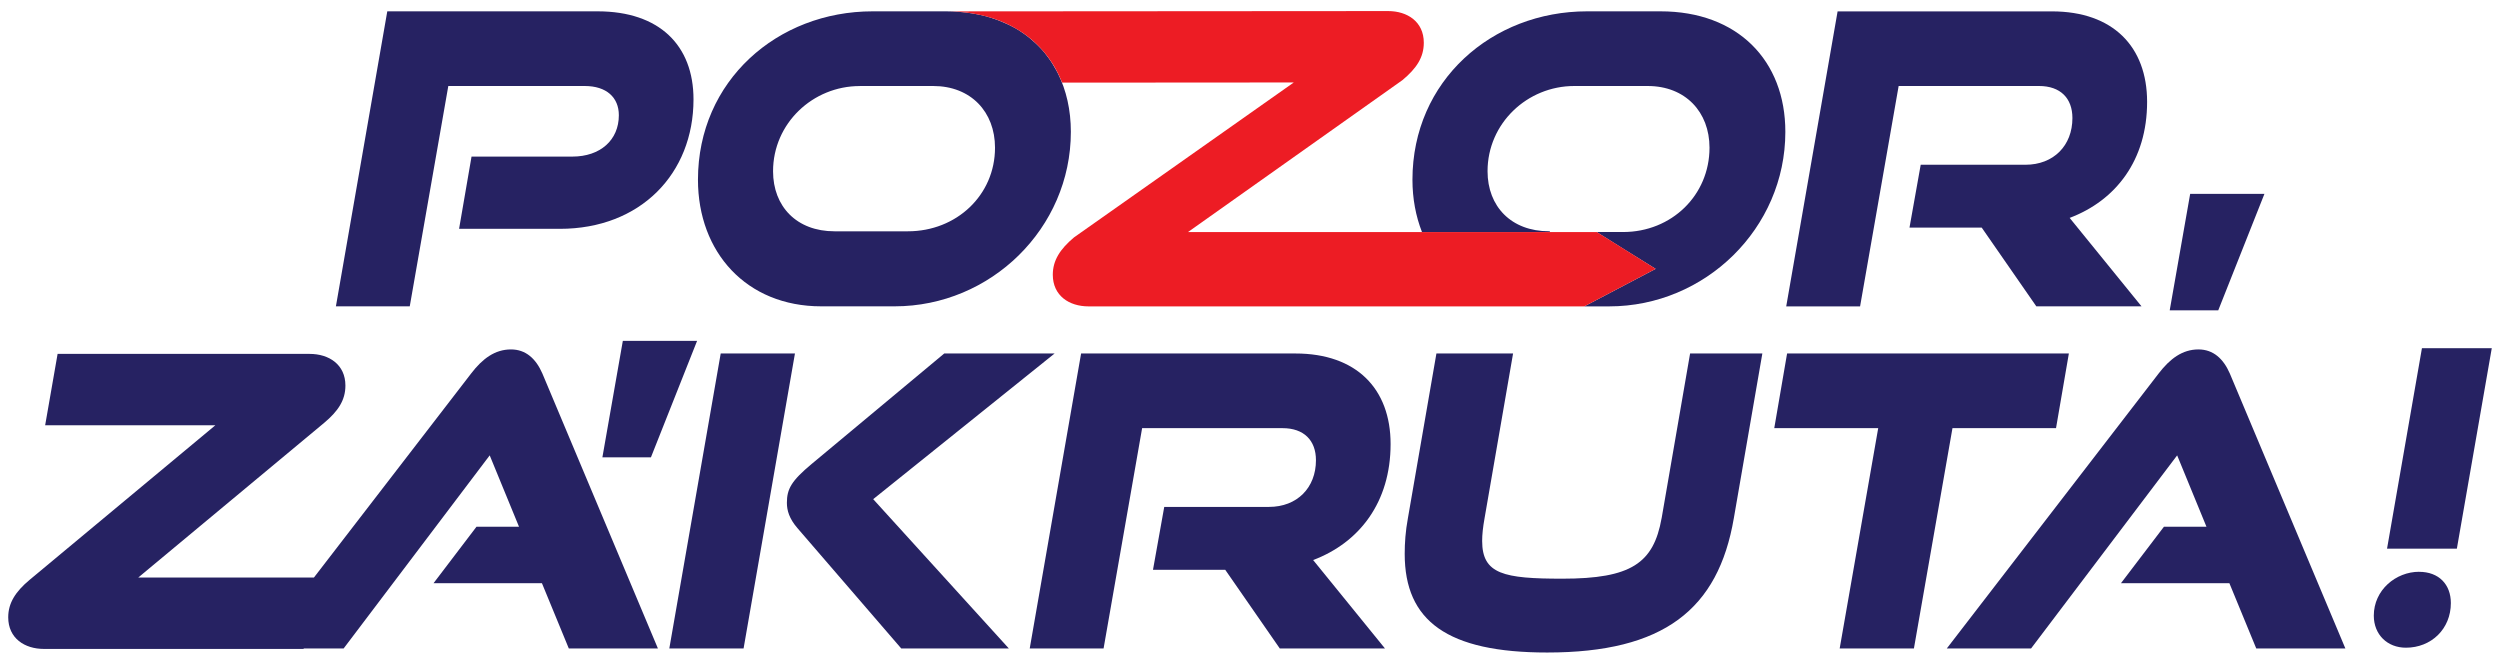 <svg width="152" height="40" viewBox="0 0 152 40" fill="none" xmlns="http://www.w3.org/2000/svg">
<g clip-path="url(#clip0_2414_1878)">
<path d="M27.255 5.229H35.551C36.87 5.229 37.626 5.921 37.626 7.006C37.626 8.511 36.505 9.521 34.795 9.521H28.669L27.912 13.913H34.038C38.944 13.913 42.165 10.558 42.165 6.042C42.165 2.76 40.092 0.689 36.334 0.689H23.547L20.423 18.625H24.913L27.257 5.229H27.255Z" fill="#262262"/>
<path d="M36.625 27.807H39.576L42.383 20.725H37.868L36.625 27.807Z" fill="#262262"/>
<path d="M49.929 18.625H54.395C60.228 18.625 65.108 13.889 65.108 8.016C65.108 6.688 64.833 5.49 64.322 4.464C64.29 4.397 64.253 4.335 64.218 4.27C64.151 4.147 64.082 4.025 64.008 3.907C63.968 3.845 63.931 3.78 63.888 3.718C63.792 3.576 63.691 3.438 63.584 3.304C63.563 3.277 63.542 3.247 63.52 3.218C63.395 3.064 63.259 2.919 63.118 2.779C63.07 2.73 63.02 2.682 62.969 2.636C62.865 2.536 62.756 2.442 62.647 2.351C62.593 2.307 62.54 2.262 62.484 2.219C62.338 2.106 62.183 1.995 62.026 1.896C62.007 1.885 61.992 1.871 61.973 1.858C61.797 1.747 61.611 1.645 61.422 1.551C61.36 1.521 61.299 1.492 61.238 1.465C61.096 1.397 60.95 1.335 60.801 1.276C60.737 1.252 60.673 1.225 60.606 1.201C60.404 1.128 60.199 1.061 59.983 1.002C59.975 1.002 59.965 0.996 59.957 0.993C59.733 0.934 59.504 0.886 59.269 0.843C59.2 0.829 59.128 0.821 59.056 0.808C58.878 0.781 58.697 0.757 58.513 0.74C58.438 0.732 58.367 0.724 58.292 0.719C58.039 0.7 57.783 0.689 57.52 0.689H53.053C47.27 0.689 42.436 4.909 42.436 10.927C42.436 15.342 45.387 18.625 49.929 18.625ZM52.273 5.229H56.739C59.032 5.229 60.497 6.807 60.497 8.98C60.497 11.866 58.153 14.063 55.202 14.063H50.736C48.442 14.063 47.002 12.558 47.002 10.412C47.002 7.502 49.417 5.232 52.273 5.232" fill="#262262"/>
<path d="M31.066 21.245C30.088 21.245 29.332 21.813 28.65 22.702L19.088 35.112H8.408L19.706 25.712C20.561 24.996 21.001 24.331 21.001 23.442C21.001 22.16 19.999 21.517 18.827 21.517H3.502L2.745 25.857H13.093L1.794 35.26C0.939 35.976 0.5 36.666 0.5 37.53C0.5 38.812 1.501 39.455 2.671 39.455H18.46L18.465 39.428H20.892L29.774 27.686L31.556 32.026H28.97L26.36 35.457H32.949L34.584 39.428H40.002L32.973 22.702C32.584 21.813 31.971 21.245 31.069 21.245" fill="#262262"/>
<path d="M115.434 5.229H123.976C125.27 5.229 126.003 5.969 126.003 7.178C126.003 8.856 124.855 10.017 123.147 10.017H116.779L116.097 13.84H120.489L123.808 18.625H130.203L125.835 13.248C128.642 12.187 130.544 9.745 130.544 6.193C130.544 2.838 128.469 0.692 124.759 0.692H111.726L108.602 18.628H113.093L115.437 5.232L115.434 5.229Z" fill="#262262"/>
<path d="M100.961 0.689H96.494C90.712 0.689 85.877 4.909 85.877 10.927C85.877 12.076 86.08 13.145 86.455 14.104H94.23C94.23 14.09 94.23 14.074 94.23 14.061H94.177C91.884 14.061 90.443 12.556 90.443 10.41C90.443 7.499 92.858 5.229 95.714 5.229H100.18C102.474 5.229 103.938 6.81 103.938 8.98C103.938 11.866 101.637 14.107 98.683 14.107H97.075C97.075 14.12 100.662 16.347 100.662 16.347L96.324 18.628H97.836C103.669 18.628 108.549 13.891 108.549 8.019C108.552 3.675 105.646 0.689 100.961 0.689Z" fill="#262262"/>
<path d="M137.677 11.788H133.162L131.918 18.87H134.869L137.677 11.788Z" fill="#262262"/>
<path d="M133.665 21.245C132.688 21.245 131.934 21.813 131.25 22.702L118.364 39.428H123.488L132.371 27.686L134.153 32.026H131.567L128.956 35.457H135.546L137.181 39.428H142.599L135.57 22.702C135.181 21.813 134.568 21.245 133.665 21.245Z" fill="#262262"/>
<path d="M43.819 21.492L40.694 39.428H45.209L48.333 21.492H43.819Z" fill="#262262"/>
<path d="M147.084 34.764C145.667 34.764 144.327 35.874 144.327 37.43C144.327 38.591 145.156 39.38 146.28 39.38C147.816 39.38 149.012 38.246 149.012 36.665C149.012 35.532 148.28 34.767 147.084 34.767" fill="#262262"/>
<path d="M147.254 21.169L145.132 33.359H149.377L151.5 21.169H147.254Z" fill="#262262"/>
<path d="M125.006 26.032L125.787 21.492H108.655L107.875 26.032H114.195L111.852 39.428H116.366L118.71 26.032H125.006Z" fill="#262262"/>
<path d="M64.122 21.492H57.41L49.356 28.203C48.112 29.239 47.843 29.732 47.843 30.572C47.843 31.041 47.99 31.533 48.477 32.101L54.797 39.428H61.339L53.09 30.349L64.12 21.492H64.122Z" fill="#262262"/>
<path d="M84.548 26.994C84.548 23.639 82.474 21.492 78.763 21.492H65.731L62.607 39.428H67.097L69.441 26.032H77.983C79.277 26.032 80.01 26.773 80.01 27.982C80.01 29.659 78.862 30.82 77.155 30.82H70.786L70.102 34.643H74.494L77.812 39.428H84.207L79.839 34.051C82.647 32.99 84.548 30.548 84.548 26.996" fill="#262262"/>
<path d="M101.025 31.509C100.537 34.247 99.171 35.184 94.997 35.184C91.433 35.184 90.115 34.913 90.115 32.89C90.115 32.497 90.163 32.053 90.261 31.509L91.995 21.492H87.334L85.6 31.509C85.454 32.298 85.406 33.014 85.406 33.679C85.406 37.751 87.992 39.673 94.07 39.673C101.147 39.673 104.466 37.059 105.417 31.506L107.151 21.49H102.758L101.027 31.506L101.025 31.509Z" fill="#262262"/>
<path d="M97.08 14.109H72.23L85.273 4.868C86.128 4.152 86.567 3.487 86.567 2.598C86.567 1.317 85.566 0.673 84.397 0.673L57.52 0.692C61.025 0.692 63.534 2.364 64.575 5.024L78.662 5.014L65.302 14.432C64.447 15.149 64.01 15.838 64.01 16.702C64.01 17.984 65.012 18.628 66.181 18.628H96.326L100.665 16.347L97.083 14.107L97.08 14.109Z" fill="#ED1C24"/>
</g>
<defs>
<clipPath id="clip0_2414_1878">
<rect width="151" height="39" fill="white" transform="translate(0.5 0.676)"/>
</clipPath>
</defs>
</svg>
